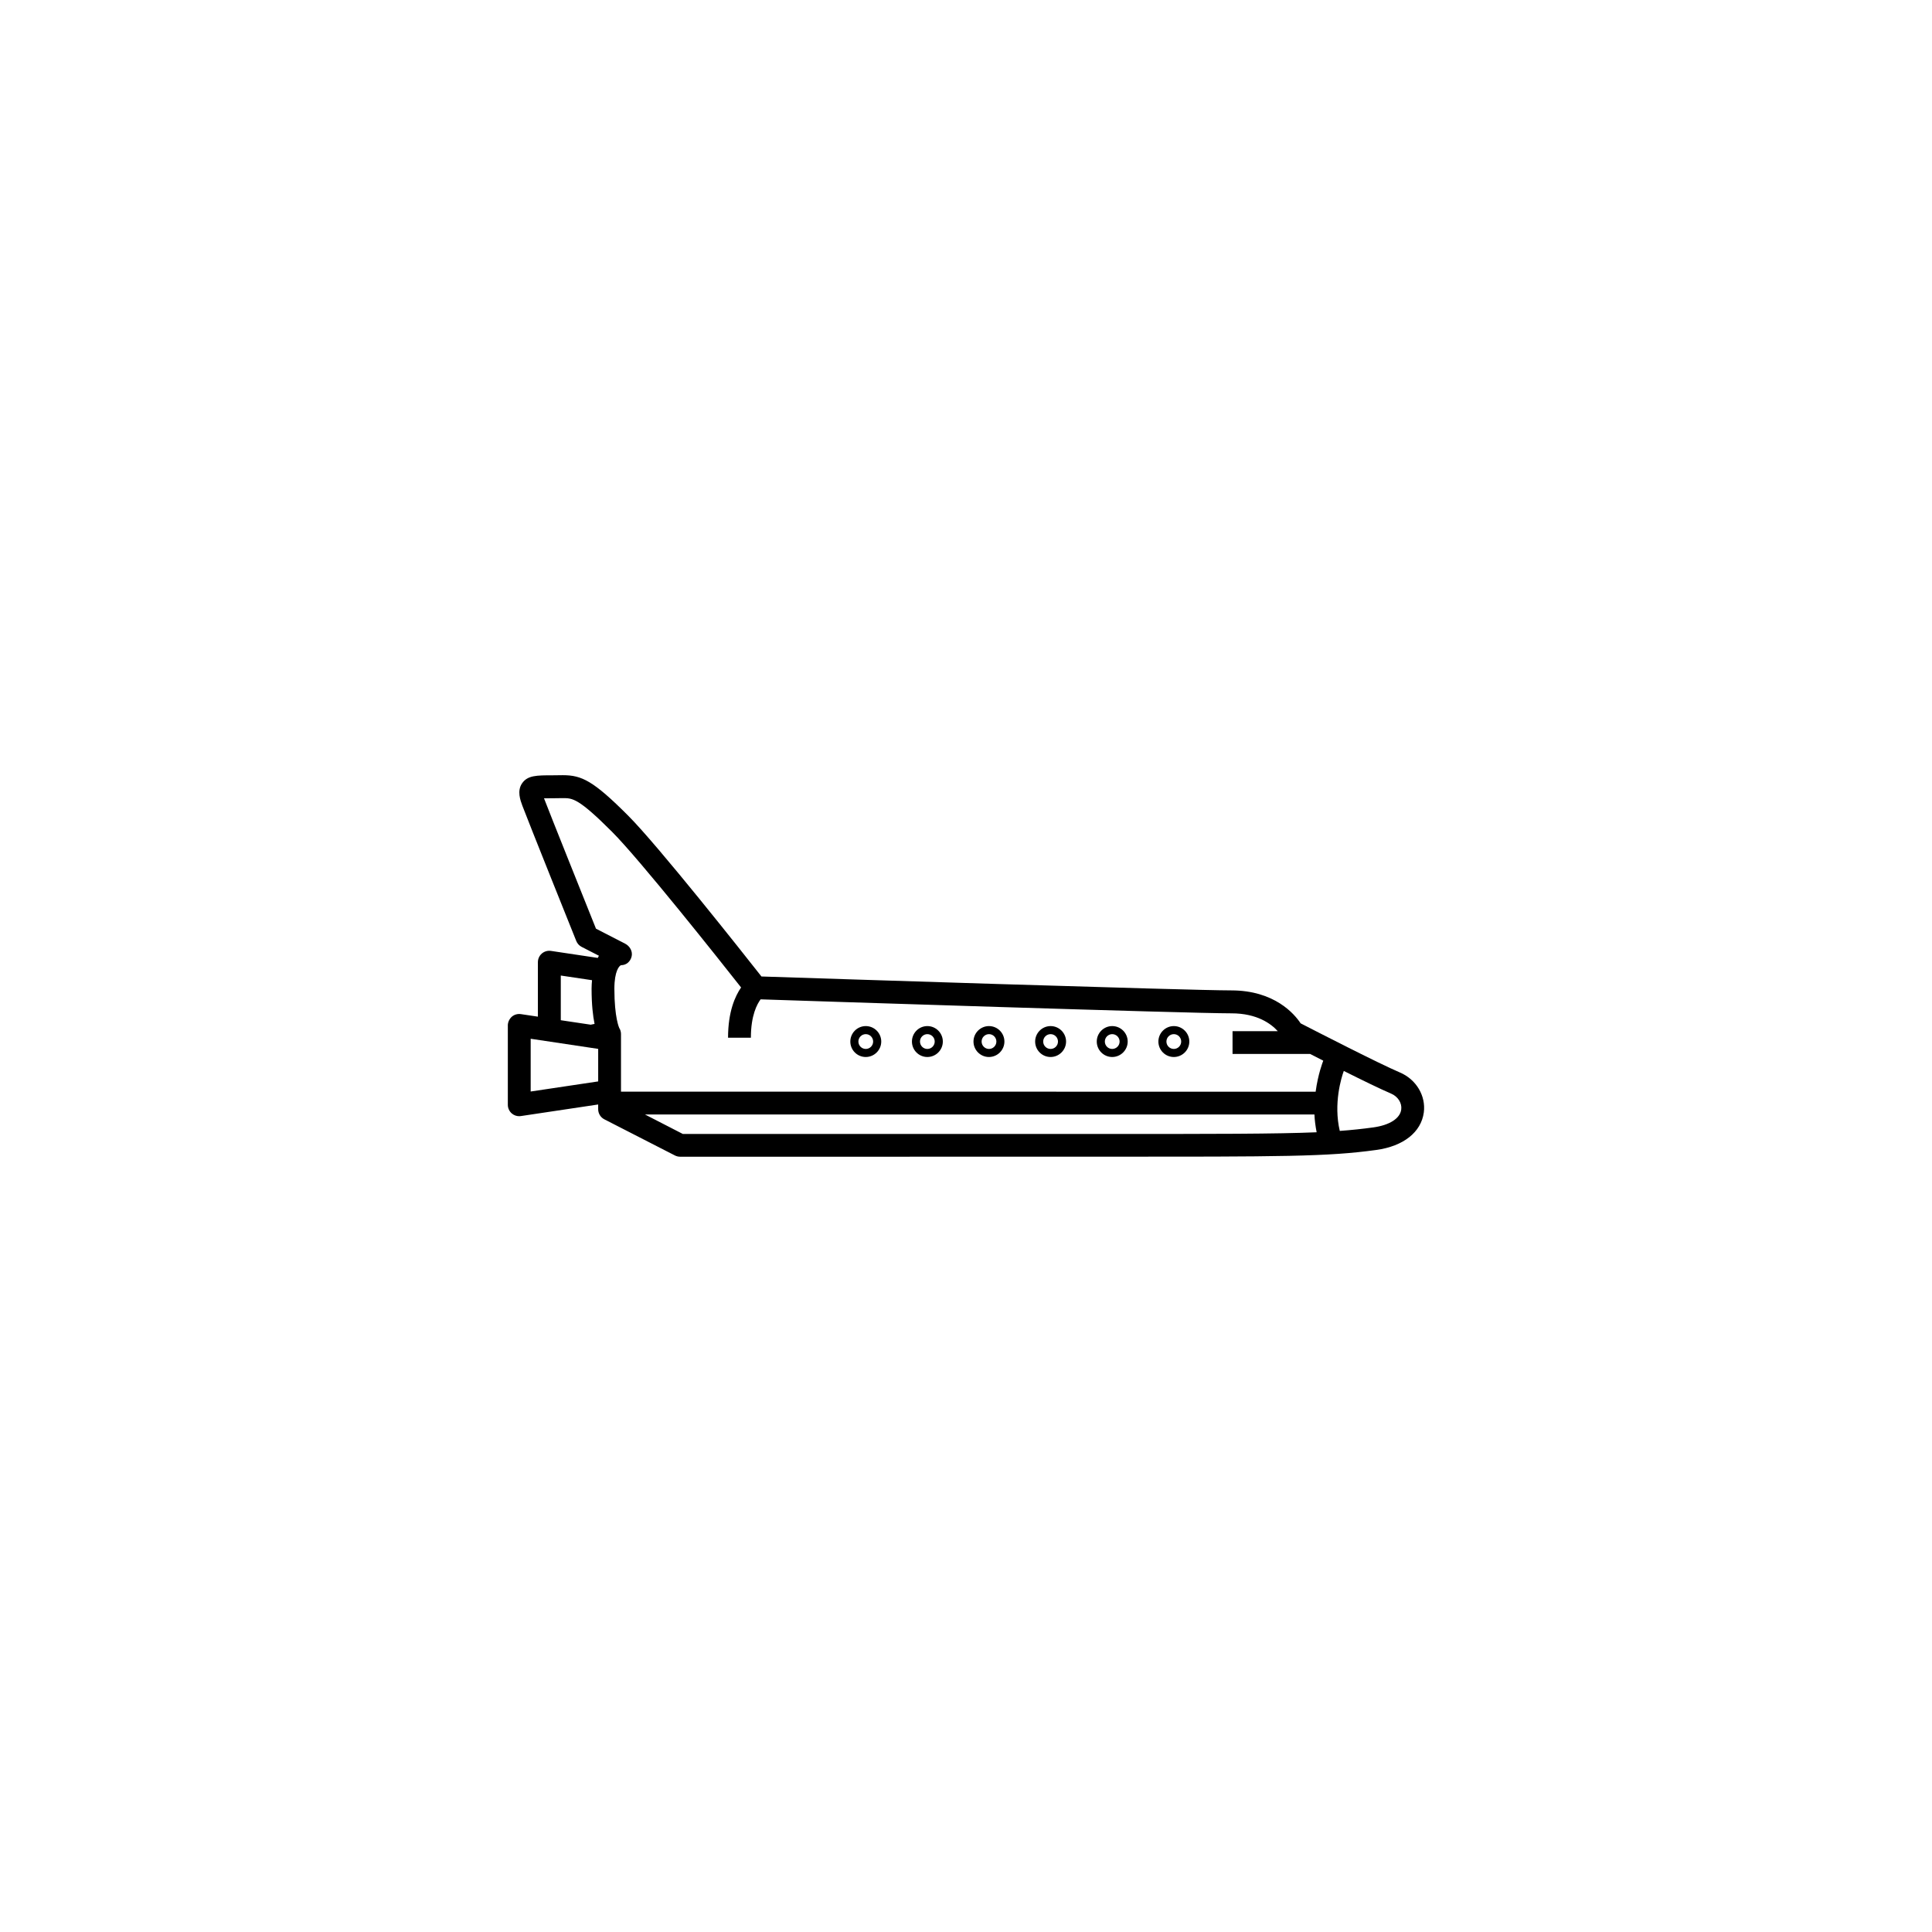<?xml version="1.0" encoding="UTF-8"?>
<!-- Uploaded to: SVG Repo, www.svgrepo.com, Generator: SVG Repo Mixer Tools -->
<svg fill="#000000" width="800px" height="800px" version="1.1" viewBox="144 144 512 512" xmlns="http://www.w3.org/2000/svg">
 <g>
  <path d="m459.18 420.02c0-2.254-1.84-4.098-4.098-4.098-2.254 0-4.098 1.84-4.098 4.098s1.828 4.098 4.098 4.098c2.269-0.008 4.098-1.848 4.098-4.098zm-2.152 0c0 1.082-0.875 1.961-1.949 1.961-1.09 0-1.965-0.875-1.965-1.961 0-1.082 0.875-1.961 1.965-1.961 1.078 0 1.949 0.879 1.949 1.961z"/>
  <path d="m442.85 420.02c0-2.254-1.84-4.098-4.098-4.098s-4.098 1.84-4.098 4.098 1.832 4.098 4.098 4.098c2.258-0.008 4.098-1.848 4.098-4.098zm-2.141 0c0 1.082-0.883 1.961-1.965 1.961-1.074 0-1.949-0.875-1.949-1.961 0-1.082 0.875-1.961 1.949-1.961 1.082 0 1.965 0.879 1.965 1.961z"/>
  <path d="m426.52 420.02c0-2.254-1.84-4.098-4.098-4.098-2.258 0-4.098 1.84-4.098 4.098s1.828 4.098 4.098 4.098c2.246-0.008 4.098-1.848 4.098-4.098zm-2.144 0c0 1.082-0.875 1.961-1.953 1.961-1.09 0-1.965-0.875-1.965-1.961 0-1.082 0.875-1.961 1.965-1.961 1.074 0 1.953 0.879 1.953 1.961z"/>
  <path d="m410.18 420.02c0-2.254-1.832-4.098-4.098-4.098-2.246 0-4.098 1.84-4.098 4.098s1.844 4.098 4.098 4.098c2.262-0.008 4.098-1.848 4.098-4.098zm-2.129 0c0 1.082-0.875 1.961-1.953 1.961-1.078 0-1.961-0.875-1.961-1.961 0-1.082 0.883-1.961 1.961-1.961 1.07 0 1.953 0.879 1.953 1.961z"/>
  <path d="m393.86 420.02c0-2.254-1.84-4.098-4.098-4.098s-4.09 1.84-4.09 4.098 1.828 4.098 4.09 4.098c2.258-0.008 4.098-1.848 4.098-4.098zm-2.152 0c0 1.082-0.875 1.961-1.953 1.961-1.074 0-1.949-0.875-1.949-1.961 0-1.082 0.875-1.961 1.949-1.961 1.086 0 1.953 0.879 1.953 1.961z"/>
  <path d="m377.54 420.02c0-2.254-1.84-4.098-4.098-4.098-2.262 0-4.098 1.84-4.098 4.098s1.828 4.098 4.098 4.098c2.25-0.008 4.098-1.848 4.098-4.098zm-2.148 0c0 1.082-0.875 1.961-1.949 1.961-1.082 0-1.961-0.875-1.961-1.961 0-1.082 0.875-1.961 1.961-1.961 1.07 0 1.949 0.879 1.949 1.961z"/>
  <path d="m278.58 415.77v21.008c0 0.887 0.383 1.723 1.043 2.293 0.555 0.484 1.258 0.734 1.98 0.734 0.145 0 0.297-0.02 0.449-0.039l20.469-3.066v1.238c0 1.133 0.629 2.176 1.641 2.695l18.695 9.574c0.422 0.215 0.902 0.332 1.375 0.332l111.33-0.004c48.648 0 60.211 0 73.156-1.785 7.203-0.984 11.906-4.707 12.609-9.949 0.578-4.41-2.019-8.758-6.348-10.59-5.629-2.394-22.52-11.07-26.301-13.02-1.605-2.438-6.898-8.727-18.375-8.727-11.332 0-111.39-3.254-124.51-3.688-4.812-6.117-27.383-34.684-35.371-42.672-9.199-9.199-12.242-10.672-17.281-10.672l-2.625 0.031c-4.309 0-6.68 0-8.148 2.106-1.402 2.023-0.473 4.5 0.074 5.977 1.496 3.988 13.75 34.527 14.277 35.824 0.273 0.676 0.77 1.23 1.422 1.562l4.574 2.348c-0.105 0.168-0.195 0.395-0.297 0.578l-12.41-1.859c-0.867-0.125-1.75 0.125-2.418 0.699-0.66 0.574-1.043 1.41-1.043 2.293v14.434l-4.508-0.672c-0.863-0.125-1.75 0.117-2.418 0.699-0.652 0.602-1.039 1.438-1.047 2.316zm22.312-12.008c-0.059 0.719-0.117 1.438-0.117 2.254 0 4.223 0.359 7.215 0.789 9.332l-0.941 0.188 0.012 0.031-8.02-1.199v-11.84zm181.72 13.504h-11.977v6.039h20.555c1.082 0.559 2.246 1.152 3.488 1.785-0.121 0.324-1.402 3.582-2.019 8.219l-184.09-0.004v-15.262c0-0.578-0.156-1.152-0.473-1.633 0.012 0-1.281-2.637-1.281-10.383 0-4.715 1.309-6.121 1.773-6.242 1.391 0 2.465-0.945 2.797-2.301 0.324-1.359-0.465-2.75-1.703-3.391l-7.742-3.984c-2.195-5.477-12.297-30.66-13.77-34.547 0.707-0.016 1.551-0.016 2.379-0.016l2.625-0.035c2.555 0 4.098 0 13 8.902 7.356 7.352 28.41 33.895 34.223 41.277-1.582 2.293-3.457 6.414-3.457 13.316h6.051c0-5.953 1.664-8.941 2.578-10.168 13.227 0.441 113.15 3.707 124.76 3.707 6.875-0.008 10.57 2.82 12.289 4.719zm25.297 25.512c-2.848 0.395-5.668 0.691-8.852 0.926-1.715-7.281 0.43-14.16 1.062-15.891 4.938 2.469 9.859 4.871 12.516 5.992 1.828 0.777 2.934 2.508 2.707 4.223-0.305 2.379-3.094 4.16-7.434 4.75zm-192.99-3.43h177.42c0.059 1.516 0.273 3.098 0.586 4.715-10.676 0.453-26.492 0.453-57.367 0.453h-110.59zm-30.285-20.066 17.891 2.684v8.621l-17.891 2.676z"/>
 </g>
</svg>